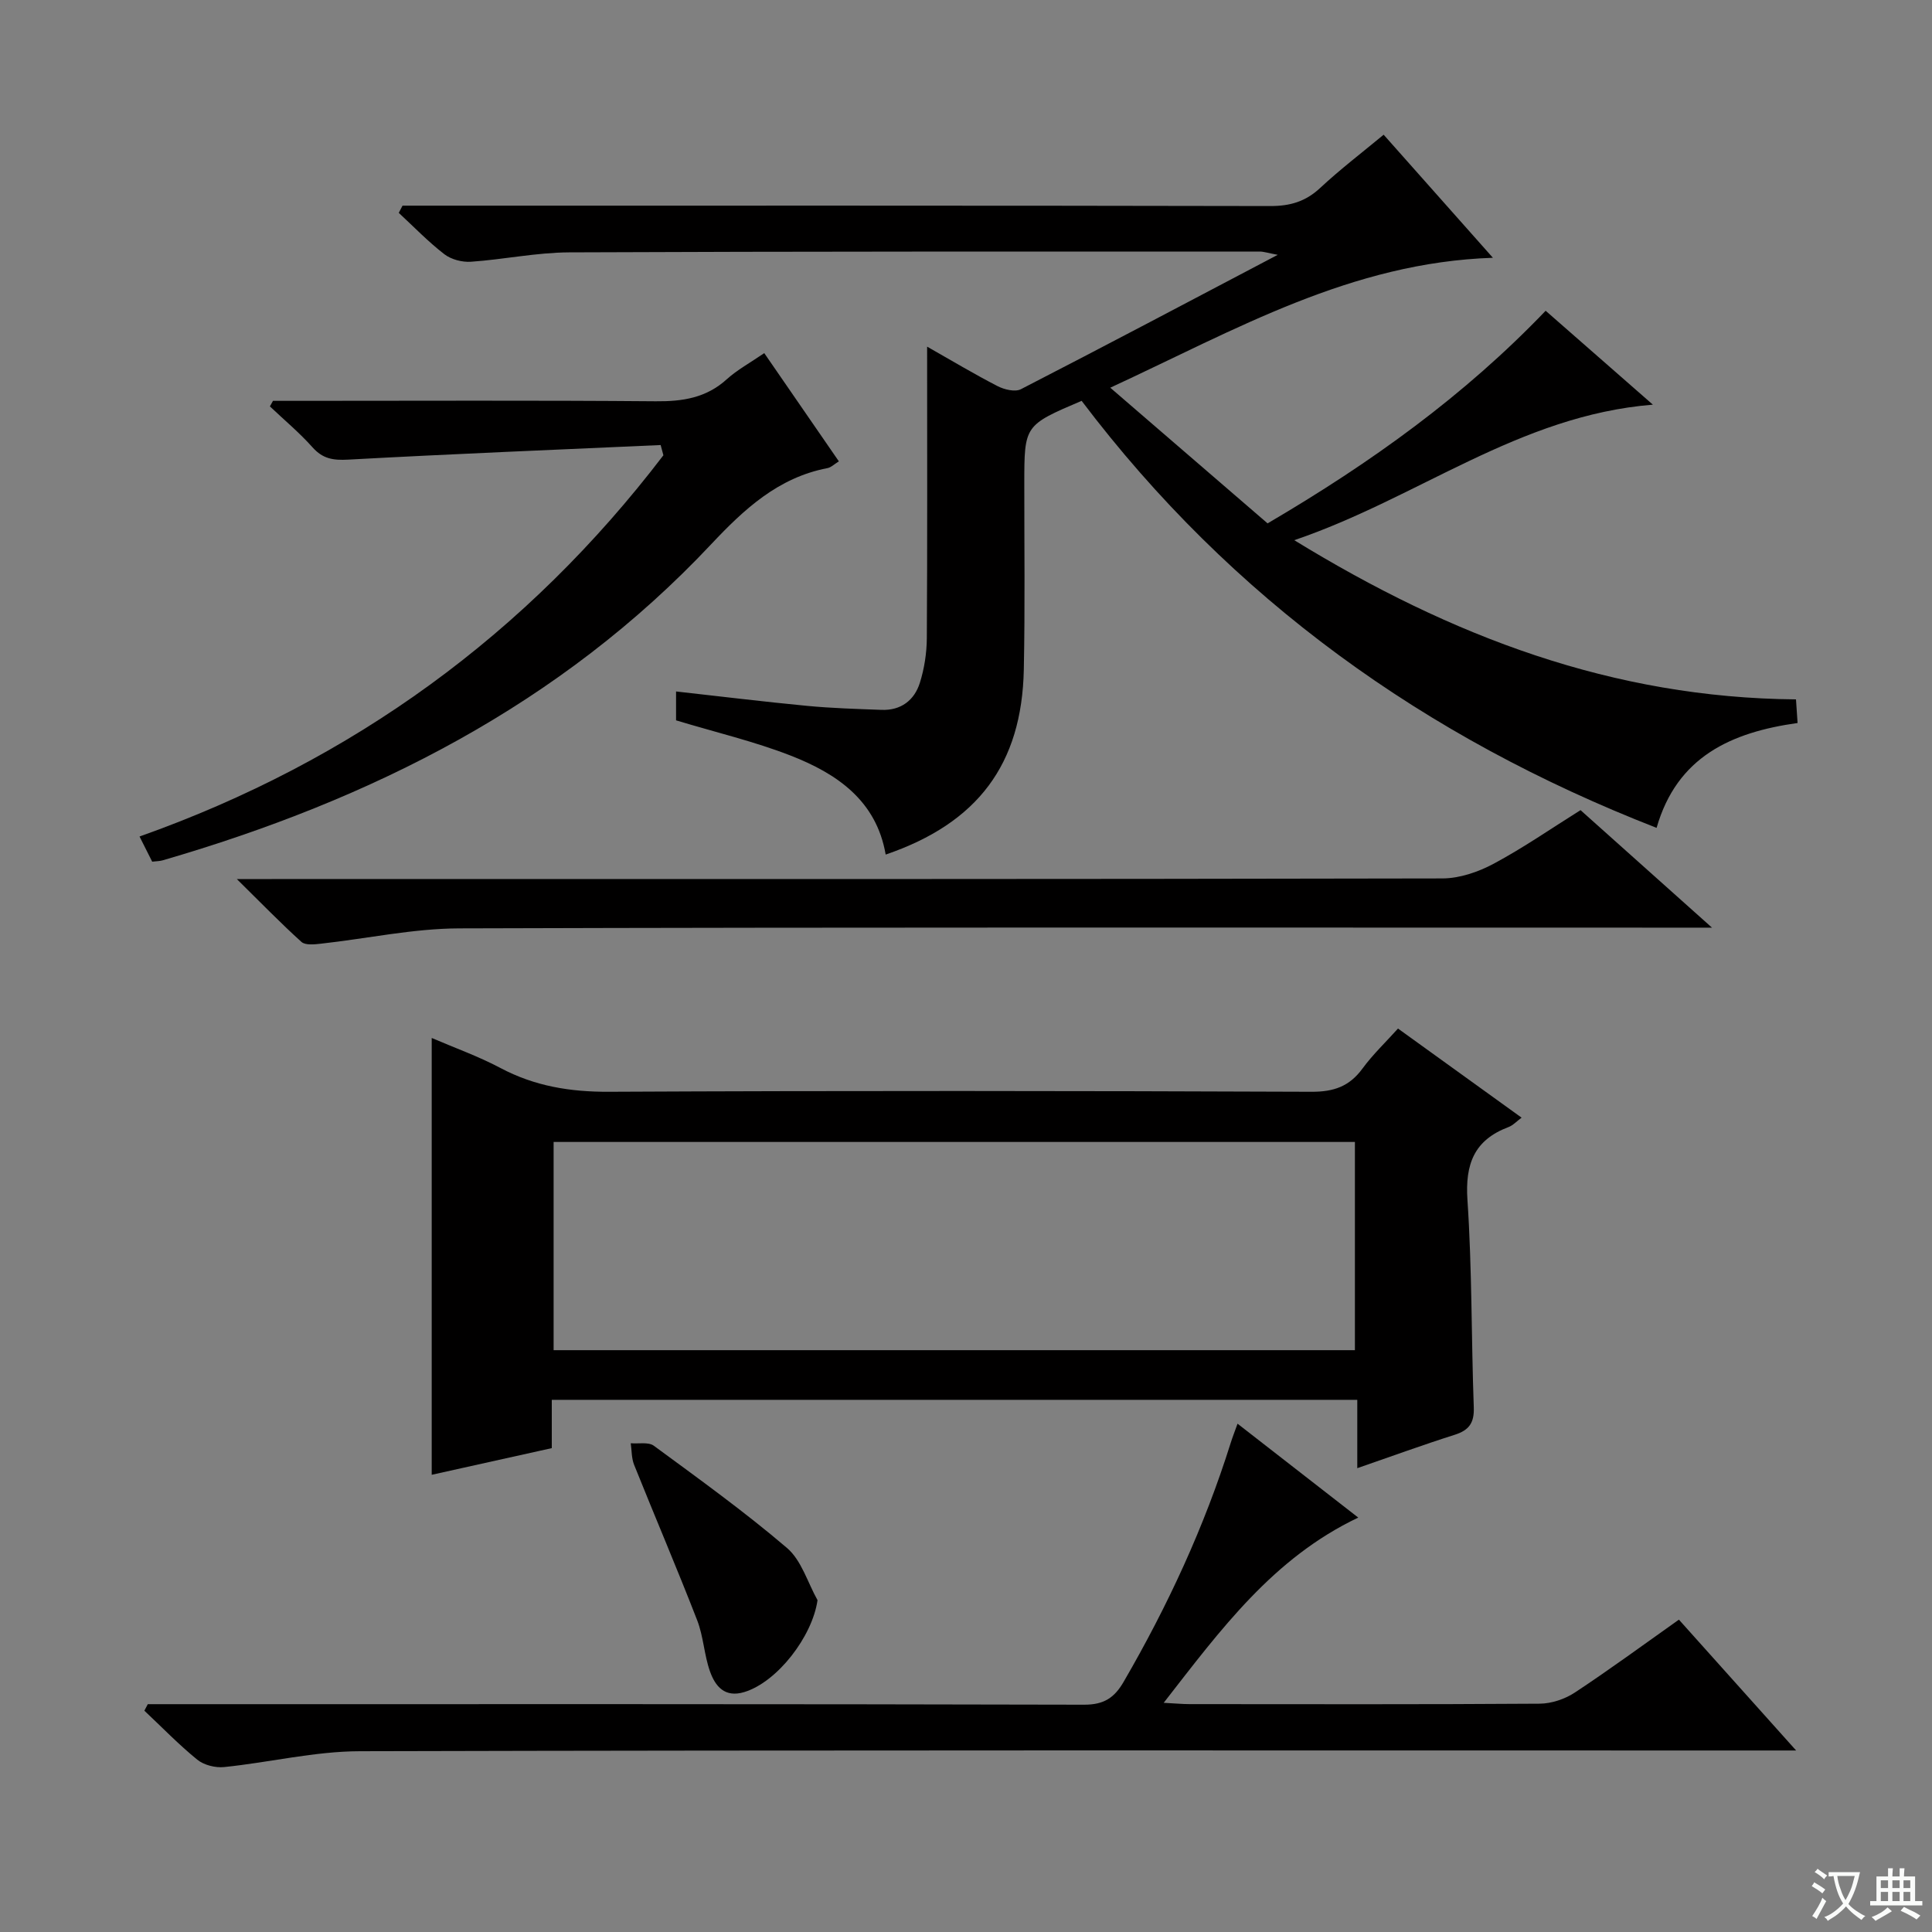 <svg enable-background="new 0 0 400 400" viewBox="0 0 400 400" xmlns="http://www.w3.org/2000/svg"><rect x="0" y="0" width="400" height="400" fill="#808080" stroke="none"/><path d="m377.9 391.2c-.2.3-.4.5-.6.8-.7-.6-1.4-1-2.2-1.5.2-.3.4-.5.5-.8.6.4 1.4.8 2.3 1.5zm-1.8 6.1c-.2-.2-.5-.4-.9-.6.4-.6.8-1.2 1.2-1.9s.7-1.3.9-1.9c.3.3.5.5.8.7-.7 1.3-1.4 2.6-2 3.7zm2.2-9c-.3.3-.5.5-.6.8-.6-.6-1.3-1.1-2-1.5.3-.3.5-.5.6-.7.6.5 1.3.9 2 1.4zm.3.2v-.9h2 4.5c-.3 1.3-.6 2.5-1 3.6s-.9 2.1-1.4 3c.4.5 1 1 1.6 1.4s1.2.8 1.9 1.1c-.3.2-.5.4-.8.8-.4-.3-1-.7-1.6-1.2s-1.2-1.1-1.6-1.6c-.5.6-1.1 1.1-1.7 1.6s-1.4.9-2.1 1.4c-.1-.3-.3-.5-.7-.8.6-.2 1.2-.5 1.9-1s1.4-1.1 2-1.8c-.5-.8-.9-1.6-1.2-2.5s-.6-2-.8-3.2c-.4.1-.7.1-1 .1zm2.5 2.7c.3 1 .7 1.7 1 2.2.3-.5.6-1.1 1-2s.6-1.9.9-3h-3.2-.4c.1.9.3 1.8.7 2.8z" fill="#fafbfa"/><path d="m396.5 388.5v1.5 3.6h1.5v.9c-.4 0-1 0-1.7 0h-7.9c-.5 0-.9 0-1.2 0v-.9h1.3v-3.5c0-.7 0-1.2 0-1.6h2.4c0-.8 0-1.4 0-1.7h1c0 .3-.1.8-.1 1.7h1.5c0-.8 0-1.4 0-1.7h1c0 .3-.1.9-.1 1.7zm-8.2 9.2c-.2-.3-.5-.5-.8-.8.8-.3 1.4-.6 1.9-.9s1-.7 1.4-1.1c.3.3.6.5.9.8-1.6 1-2.8 1.6-3.4 2zm2.6-6.8v-1.6h-1.5v1.6zm0 2.7v-1.9h-1.5v1.9zm2.4-2.7v-1.6h-1.5v1.6zm0 2.7v-1.9h-1.5v1.9zm.2 2 .7-.8c.4.2.9.5 1.6.8s1.3.7 1.8 1c-.3.3-.5.5-.8.8-.4-.3-1.5-1-3.3-1.8zm2-4.7v-1.6h-1.4v1.6zm0 2.7v-1.9h-1.4v1.9z" fill="#fafbfa"/><g fill="#010000"><path d="m223.94 82.99c-11.87 5.06-11.86 5.06-11.87 17.13-.01 12.83.16 25.66-.1 38.49-.4 19.64-9.56 31.81-28.6 38.32-1.93-11.21-10.12-16.76-19.64-20.48-7.53-2.94-15.49-4.81-23.76-7.31 0-1.44 0-3.5 0-5.98 9.11 1.01 18.1 2.12 27.11 2.98 5.13.49 10.29.64 15.44.83 4.01.15 6.79-1.98 7.93-5.61.93-2.96 1.42-6.17 1.44-9.27.12-19.82.06-39.65.06-60.32 5.18 2.94 9.8 5.71 14.58 8.17 1.39.72 3.63 1.26 4.84.64 17.42-8.96 34.74-18.12 53.17-27.82-2.05-.38-2.89-.68-3.74-.68-47.65.01-95.31-.04-142.96.17-6.77.03-13.53 1.47-20.32 1.94-1.82.13-4.09-.46-5.51-1.55-3.36-2.59-6.33-5.68-9.45-8.57.26-.5.52-.99.78-1.49h5.7c57.98 0 115.97-.04 173.95.08 4.1.01 7.31-.92 10.34-3.75 4.13-3.85 8.64-7.29 13.14-11.02 7.28 8.2 14.43 16.26 22.62 25.48-29.36.98-53.09 14.8-79.22 26.9 11.51 9.92 22.11 19.07 32.57 28.09 21.53-12.63 40.75-26.46 57.57-44.02 7.35 6.44 14.4 12.61 22.2 19.44-27.77 2.24-48.57 19.33-74.25 28.06 32.68 20.03 66.02 32.64 103.88 32.96.1 1.52.21 3.05.33 4.89-13.73 1.92-24.97 6.97-29.19 21.71-48-18.71-87.97-47.34-119.04-88.41z"/><path d="m289.44 212.95c8.49 6.12 16.85 12.15 25.59 18.45-1.03.76-1.78 1.6-2.72 1.95-7.1 2.68-8.99 7.65-8.49 15.1.96 14.26.79 28.6 1.31 42.9.12 3.23-.96 4.76-3.96 5.71-6.62 2.1-13.15 4.49-20.16 6.91 0-4.86 0-9.3 0-14.15-55.7 0-111.03 0-166.77 0v10c-8.46 1.88-16.62 3.69-24.86 5.52 0-30.29 0-60.02 0-90.44 4.74 2.04 9.66 3.79 14.22 6.21 7.1 3.77 14.45 4.97 22.48 4.93 48.48-.24 96.96-.19 145.44 0 4.63.02 7.86-1.11 10.57-4.81 2.14-2.92 4.82-5.46 7.35-8.28zm-8.92 66.59c0-14.64 0-28.99 0-43.11-55.64 0-110.87 0-165.9 0v43.11z"/><path d="m30.6 352.83h5.87c62.66 0 125.32-.05 187.98.11 4.1.01 6.27-1.42 8.2-4.76 9.12-15.71 16.7-32.08 22.15-49.43.38-1.22.86-2.42 1.42-3.99 8.46 6.58 16.58 12.89 24.99 19.44-17.64 8.39-28.46 23.17-40.28 38.35 2.5.13 3.92.27 5.35.27 24.16.01 48.33.08 72.49-.09 2.46-.02 5.23-.95 7.29-2.31 7.2-4.75 14.16-9.87 21.54-15.09 7.88 8.8 15.6 17.41 24.27 27.09-3.28 0-5.34 0-7.4 0-96.65 0-193.31-.1-289.96.15-9.36.02-18.71 2.32-28.09 3.28-1.82.19-4.19-.4-5.58-1.53-3.85-3.13-7.32-6.73-10.95-10.14.25-.46.48-.91.71-1.35z"/><path d="m136.78 92.14c-21.56.97-43.13 1.84-64.68 3.02-3.1.17-5.26-.15-7.39-2.54-2.71-3.04-5.87-5.67-8.83-8.48.21-.38.43-.77.64-1.15h4.77c24.83 0 49.66-.12 74.48.09 5.55.05 10.43-.69 14.69-4.55 2.18-1.97 4.84-3.41 7.77-5.42 5.25 7.62 10.3 14.93 15.45 22.41-.97.59-1.62 1.26-2.37 1.4-10.2 1.95-17.25 8.51-24.07 15.76-31.24 33.25-70.38 52.88-113.55 65.44-.61.18-1.28.17-2.18.28-.83-1.65-1.63-3.24-2.62-5.21 44.14-15.65 80.24-41.96 108.46-78.93-.2-.7-.39-1.41-.57-2.12z"/><path d="m49.03 182h7.22c80.79 0 161.59.04 242.38-.13 3.56-.01 7.42-1.33 10.61-3.04 6.13-3.28 11.89-7.28 17.99-11.1 8.8 7.87 17.44 15.58 27.22 24.33-3.23 0-5.11 0-7 0-84.13 0-168.25-.11-252.37.15-9.55.03-19.09 2.12-28.64 3.17-1.34.15-3.22.36-4.03-.37-4.26-3.84-8.27-7.98-13.38-13.01z"/><path d="m169.26 331.3c-1.08 7.54-8.32 16.93-15.15 19.02-4.07 1.24-6.03-1.21-7.12-4.29-1.21-3.41-1.34-7.22-2.65-10.58-4.19-10.79-8.75-21.44-13.06-32.19-.54-1.36-.48-2.96-.69-4.45 1.61.14 3.65-.3 4.77.51 9.34 6.87 18.78 13.66 27.59 21.18 2.99 2.56 4.26 7.14 6.31 10.8z"/></g></svg>